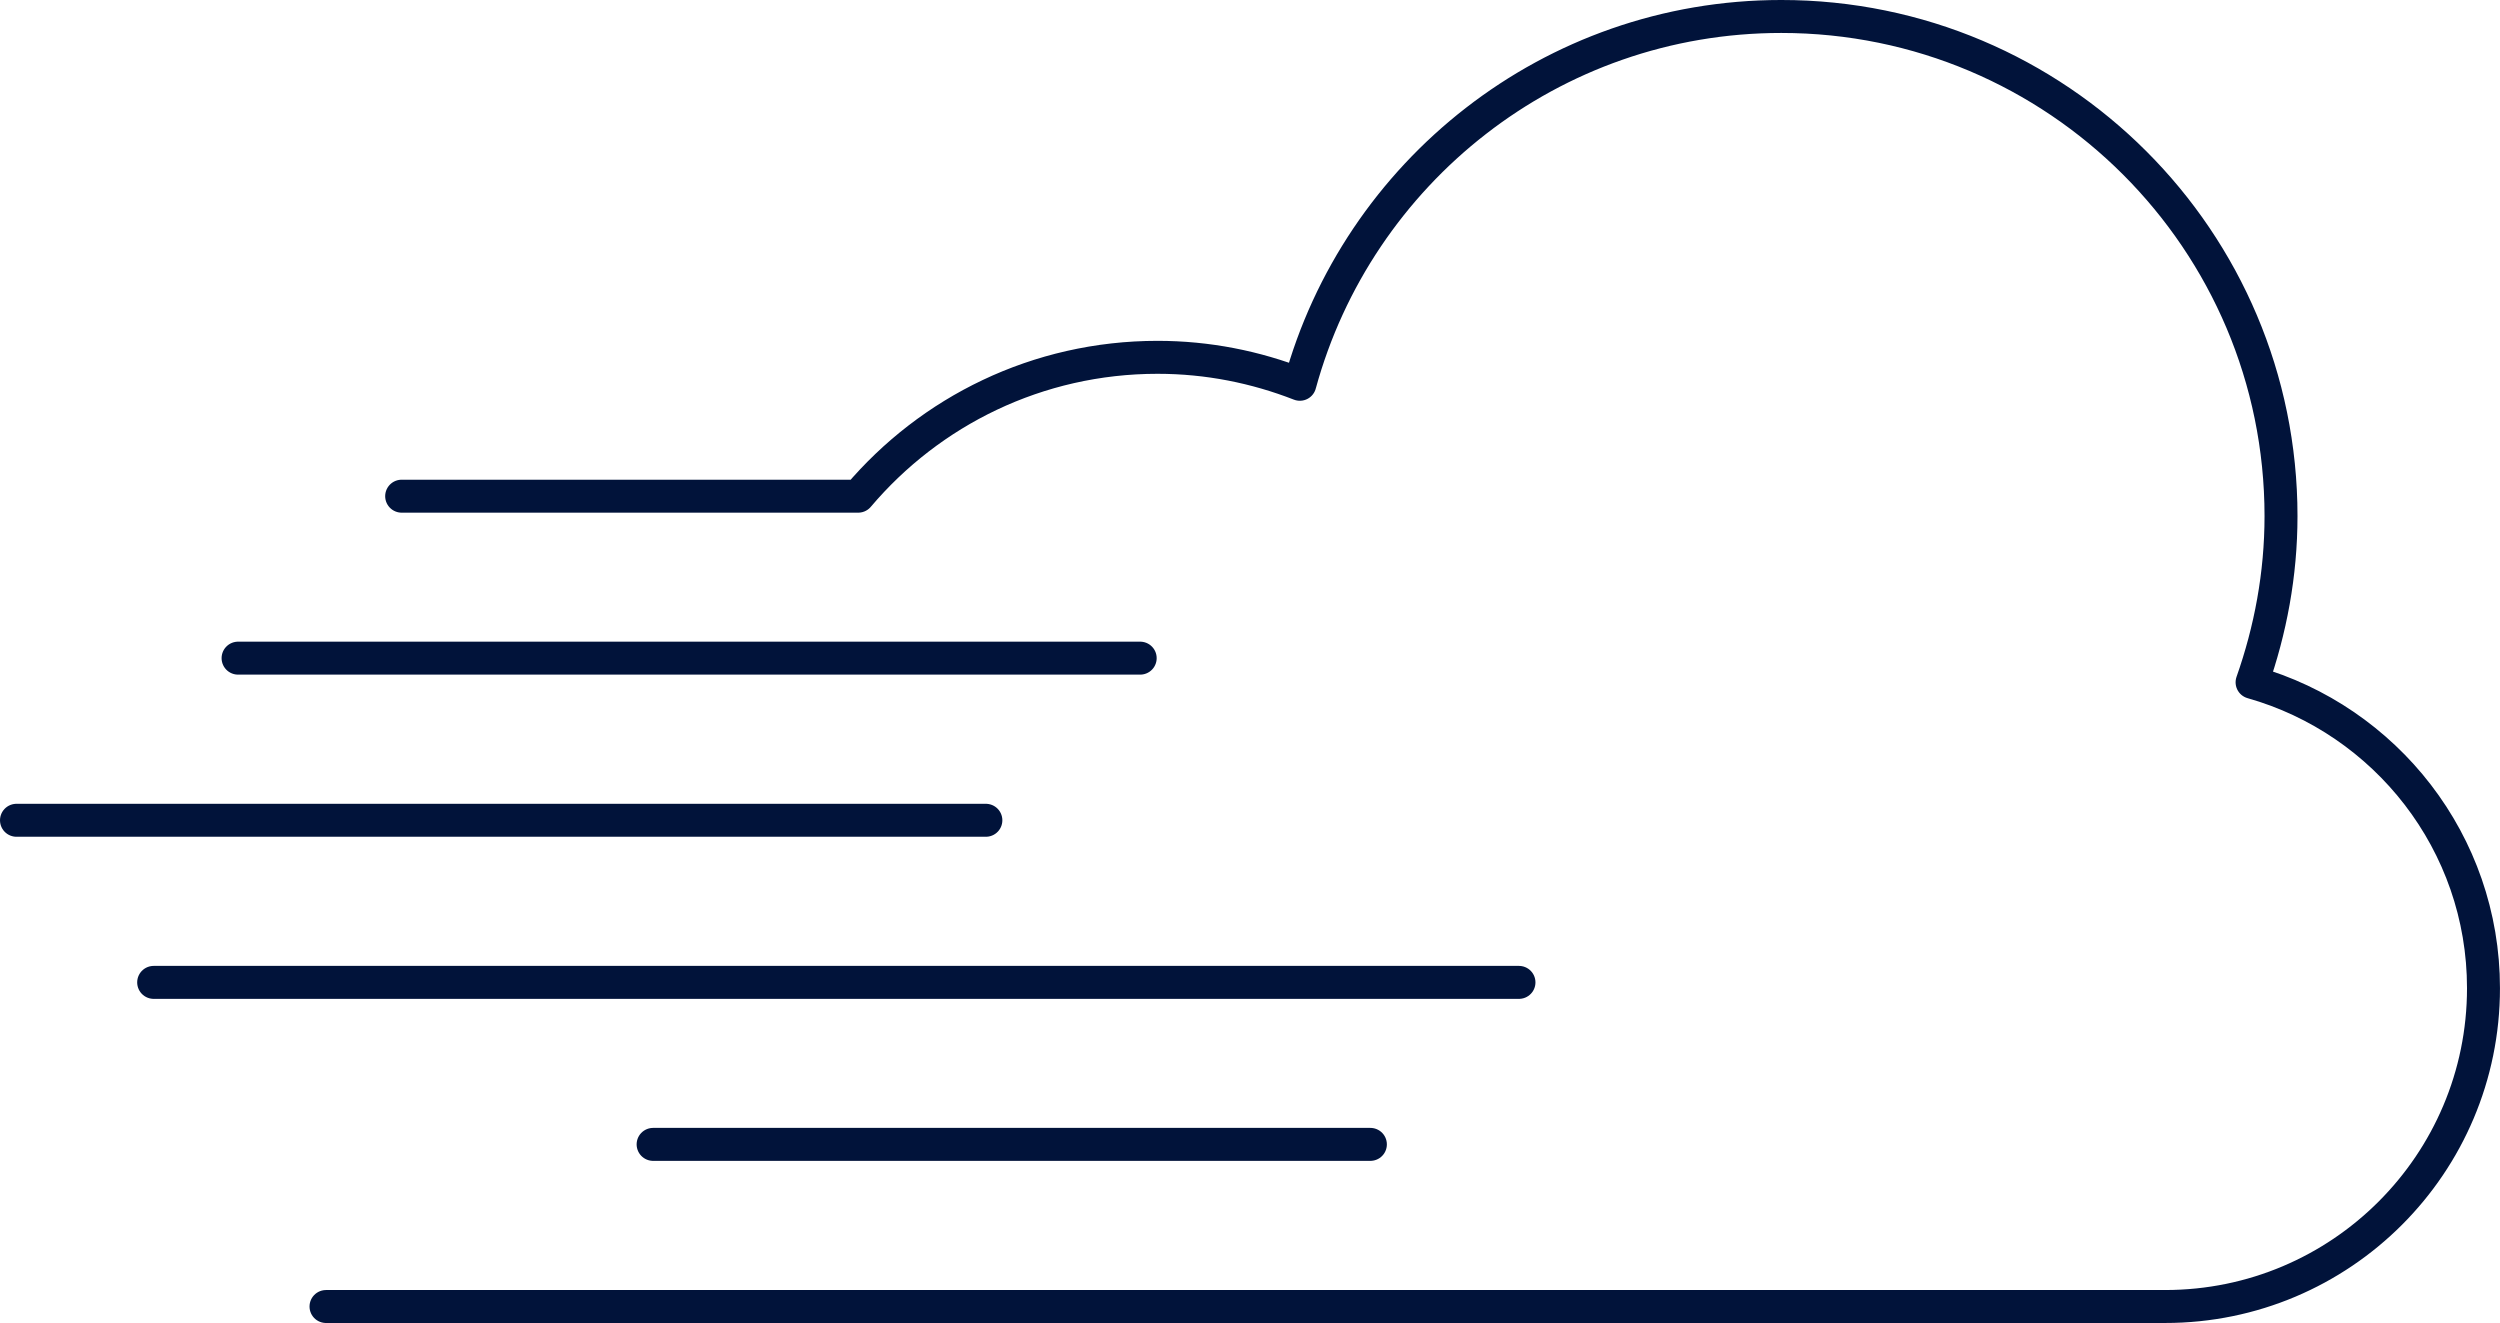 <?xml version="1.0" encoding="UTF-8"?><svg xmlns="http://www.w3.org/2000/svg" viewBox="0 0 75.849 40.139"><defs><style>.d{fill:none;stroke:#01133a;stroke-linecap:round;stroke-linejoin:round;}</style></defs><g id="a"/><g id="b"><g id="c"><g><path class="d" d="M12.186,15.054h13.852c2.181-2.577,5.438-4.213,9.082-4.213,1.524,0,2.977,.295,4.317,.818,1.755-6.427,7.622-11.159,14.606-11.159,8.373,0,15.162,6.79,15.162,15.159,0,1.77-.321,3.462-.878,5.042,4.048,1.147,7.021,4.862,7.021,9.28,0,5.333-4.325,9.658-9.658,9.658H9.891"/><line class="d" x1="34.593" y1="19.968" x2="7.223" y2="19.968"/><line class="d" x1=".5" y1="24.887" x2="29.911" y2="24.887"/><line class="d" x1="46.085" y1="29.805" x2="4.662" y2="29.805"/><line class="d" x1="19.815" y1="34.72" x2="41.577" y2="34.72"/></g></g></g></svg>